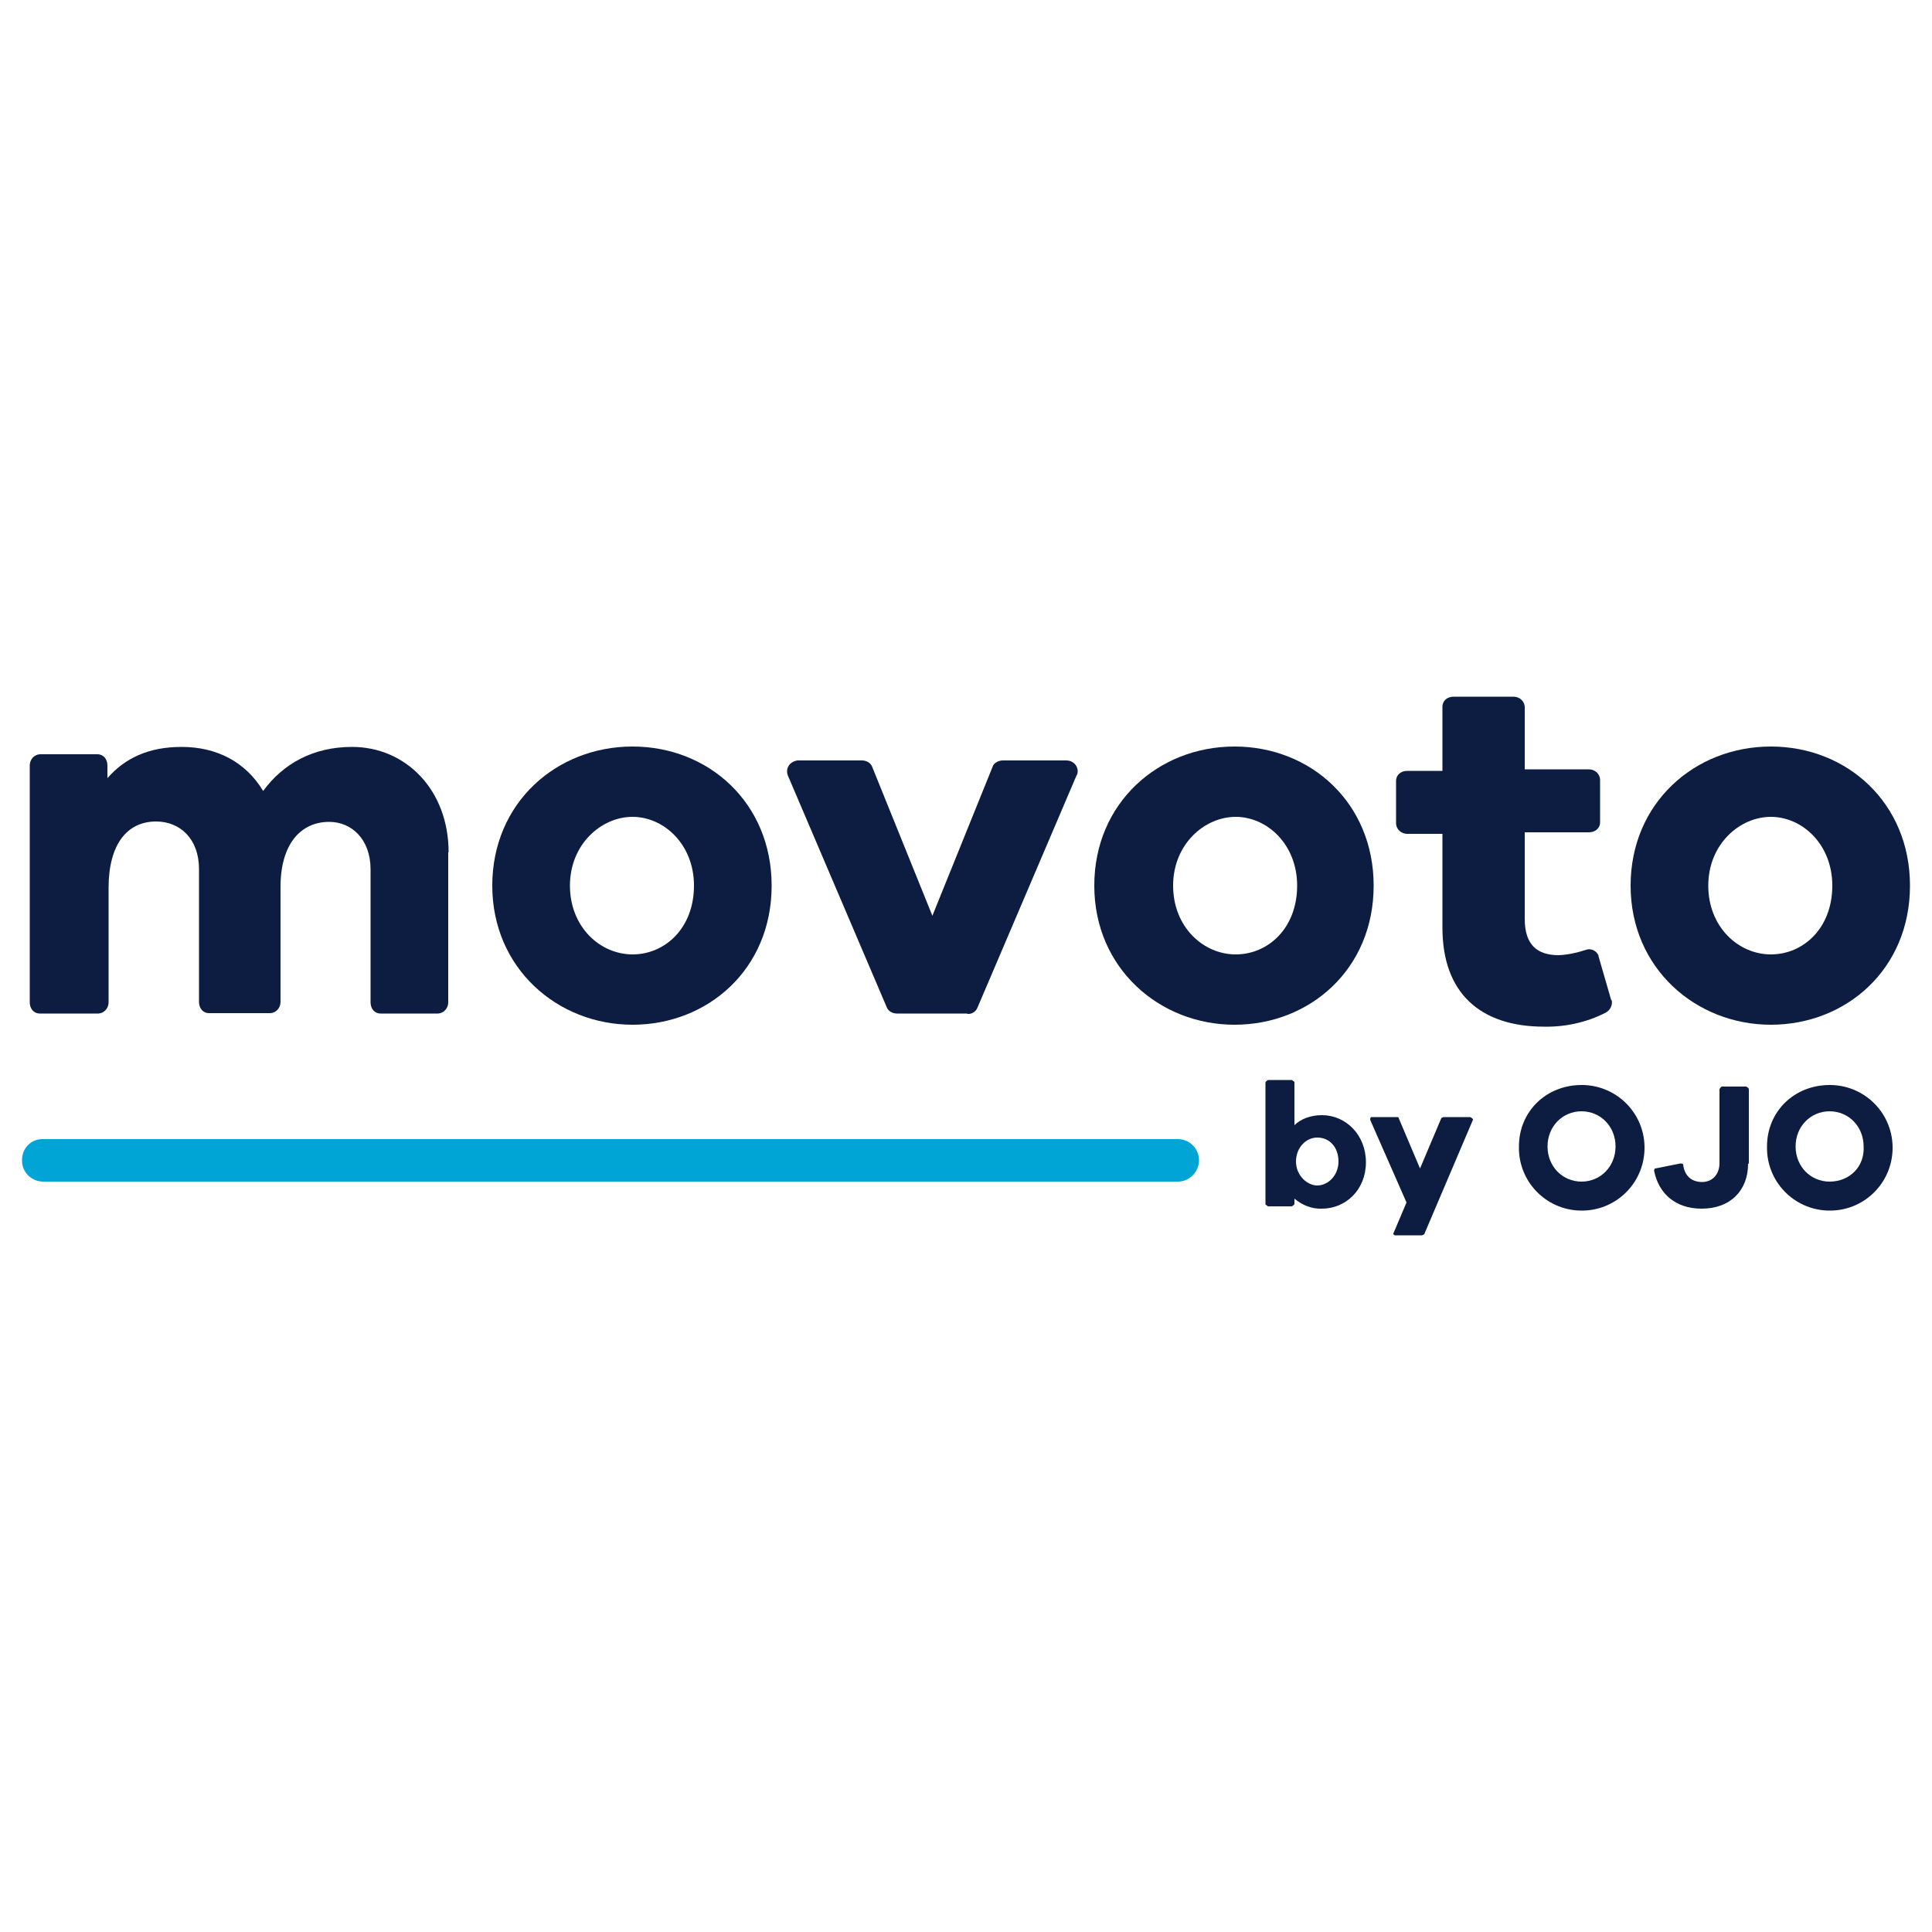 <?xml version="1.0" encoding="UTF-8"?>
<svg id="Layer_1" xmlns="http://www.w3.org/2000/svg" viewBox="0 0 50 50">
  <defs>
    <style>
      .cls-1 {
        fill: #00a5d6;
      }

      .cls-2 {
        fill: #0c1d41;
      }
    </style>
  </defs>
  <path class="cls-2" d="M11.6,22.05v3.89c0,.15-.11.28-.26.29h-1.49c-.16,0-.26-.13-.26-.29v-3.44c0-.78-.49-1.23-1.07-1.23-.75,0-1.26.59-1.26,1.68v2.98c0,.15-.11.28-.26.29h-1.59c-.16,0-.26-.13-.26-.29v-3.44c0-.78-.49-1.23-1.11-1.23-.75,0-1.23.59-1.23,1.72v2.96c0,.15-.11.28-.26.29h-1.52c-.16,0-.26-.13-.26-.29v-6.13c0-.15.11-.28.26-.29h1.49c.16,0,.26.13.26.29v.33c.45-.52,1.07-.81,1.92-.81.91,0,1.66.39,2.11,1.14.52-.71,1.3-1.14,2.3-1.14,1.39,0,2.5,1.11,2.5,2.73Z"/>
  <path class="cls-2" d="M19.97,22.92c0,2.17-1.66,3.6-3.6,3.6s-3.63-1.46-3.63-3.6,1.66-3.6,3.63-3.6,3.6,1.46,3.6,3.6ZM17.96,22.92c0-1.07-.78-1.78-1.59-1.78s-1.62.71-1.62,1.78.78,1.78,1.62,1.78,1.59-.68,1.59-1.78Z"/>
  <path class="cls-2" d="M25.03,26.23h-1.82c-.11,0-.22-.06-.26-.16l-2.56-6c-.06-.15.01-.31.17-.37.03-.01.06-.02.09-.02h1.66c.11,0,.22.06.26.16l1.56,3.86,1.56-3.86c.03-.1.16-.16.26-.16h1.65c.15,0,.28.11.29.26,0,.05,0,.09-.03.13l-2.56,6c-.04.11-.15.18-.26.17Z"/>
  <path class="cls-2" d="M35.55,22.92c0,2.17-1.66,3.6-3.6,3.6s-3.63-1.46-3.63-3.6,1.66-3.6,3.63-3.6,3.6,1.46,3.6,3.6ZM33.57,22.92c0-1.07-.78-1.78-1.59-1.78s-1.62.71-1.62,1.78.78,1.78,1.62,1.78,1.59-.68,1.59-1.78Z"/>
  <path class="cls-2" d="M49.43,22.92c0,2.17-1.66,3.6-3.6,3.6s-3.63-1.46-3.63-3.6,1.66-3.6,3.63-3.6,3.6,1.46,3.6,3.6ZM47.42,22.92c0-1.07-.78-1.78-1.59-1.78s-1.62.71-1.62,1.78.78,1.78,1.62,1.78,1.59-.68,1.59-1.78Z"/>
  <path class="cls-2" d="M41.71,25.88c.03.13-.04.27-.16.33-.49.25-1.04.37-1.59.36-1.65,0-2.63-.87-2.63-2.56v-2.43h-.91c-.15,0-.28-.11-.29-.26v-1.11c0-.16.13-.26.29-.26h.91v-1.66c0-.16.13-.26.29-.26h1.55c.15,0,.28.11.29.26v1.62h1.66c.15,0,.28.11.29.26v1.11c0,.16-.13.26-.29.26h-1.66v2.24c0,.68.33.94.88.94.23-.01.46-.06.68-.13.13-.06.29,0,.35.14,0,0,0,.01,0,.02l.33,1.14Z"/>
  <path class="cls-1" d="M30.45,30.58H1.12c-.3,0-.55-.24-.55-.54h0c-.01-.3.21-.55.51-.56h29.38c.31-.01.56.23.57.53s-.23.56-.53.57c-.01,0-.03,0-.04,0h0Z"/>
  <path class="cls-2" d="M34.21,28.86c-.29,0-.55.1-.71.26v-1.11s-.01-.03-.03-.03h0l-.03-.03h-.62s-.07.03-.07.07v3.14s0,.03.03.03l.03.03h.62s.07-.03.07-.07v-.13c.2.17.45.27.71.26.62,0,1.14-.49,1.14-1.2s-.52-1.22-1.14-1.22ZM34.09,30.68c-.26,0-.55-.26-.55-.62s.26-.62.55-.62c.33,0,.55.26.55.62s-.27.62-.55.62h0Z"/>
  <path class="cls-2" d="M36.78,31.97h-.68s-.07-.03-.03-.07l.33-.78-.94-2.14s0-.07.03-.07h.68s.03,0,.03.03l.55,1.3.55-1.3s.03-.03.07-.03h.68s.07.03.07.07l-1.26,2.96s-.04.03-.07.03Z"/>
  <path class="cls-2" d="M45.24,30.12c0,.68-.45,1.16-1.2,1.16-.68,0-1.11-.39-1.23-.97,0-.03,0-.07.03-.07l.65-.13s.07,0,.07.03c.03.26.19.45.49.45.26,0,.45-.19.45-.49v-1.91s.03-.07.07-.07h.62s.07.03.07.07v1.92Z"/>
  <path class="cls-2" d="M47.35,28.08c-.91,0-1.62.68-1.62,1.59-.02.9.69,1.64,1.59,1.66s1.64-.69,1.66-1.59c.02-.9-.69-1.64-1.59-1.66h-.03ZM47.35,30.58c-.49,0-.88-.39-.88-.91s.39-.91.88-.91.88.39.88.91c.03.52-.36.91-.88.91Z"/>
  <path class="cls-2" d="M40.93,28.08c-.91,0-1.62.68-1.62,1.59-.02.9.69,1.64,1.59,1.66s1.64-.69,1.66-1.59c.02-.9-.69-1.64-1.59-1.66h-.03ZM40.93,30.58c-.49,0-.88-.39-.88-.91s.39-.91.88-.91.88.39.88.91-.39.91-.88.91Z"/>
</svg>